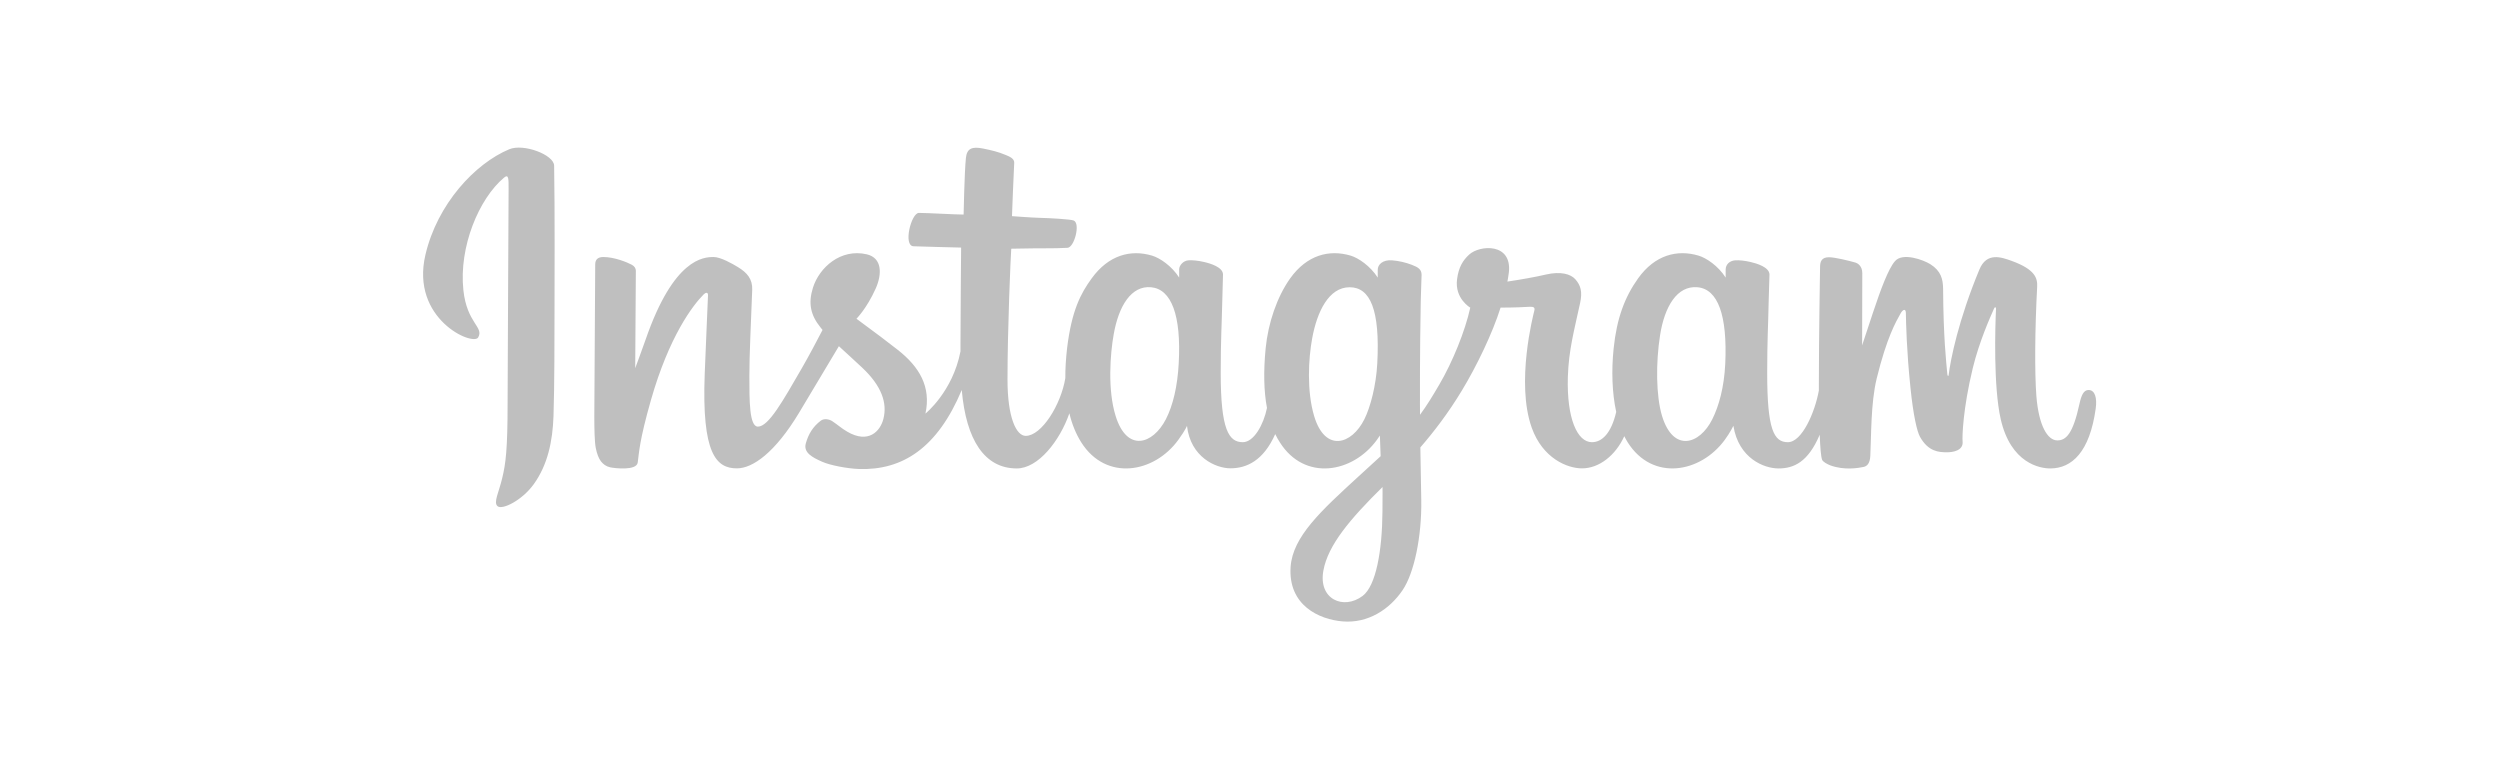 <svg width="130" height="40" viewBox="0 0 130 40" fill="none" xmlns="http://www.w3.org/2000/svg">
<g clip-path="url(#clip0_2015_204)">
<path d="M26.48 7.761C24.698 8.506 22.74 10.607 22.122 13.249C21.337 16.595 24.598 18.008 24.865 17.547C25.178 17 24.278 16.817 24.095 15.082C23.858 12.839 24.9 10.333 26.214 9.233C26.459 9.032 26.447 9.316 26.447 9.839C26.447 10.782 26.395 19.219 26.395 20.981C26.395 23.365 26.297 24.116 26.116 24.858C25.939 25.612 25.651 26.12 25.868 26.318C26.113 26.537 27.154 26.016 27.758 25.174C28.481 24.166 28.735 22.955 28.782 21.64C28.835 20.056 28.832 17.538 28.835 16.105C28.835 14.786 28.856 10.933 28.815 8.612C28.803 8.045 27.223 7.451 26.48 7.761ZM108.607 20.28C108.352 20.28 108.231 20.546 108.134 20.993C107.796 22.55 107.441 22.901 106.982 22.901C106.471 22.901 106.012 22.131 105.891 20.587C105.799 19.376 105.814 17.142 105.932 14.919C105.956 14.464 105.831 14.012 104.606 13.566C104.077 13.377 103.31 13.093 102.929 14.015C101.848 16.613 101.428 18.681 101.327 19.518C101.325 19.562 101.272 19.568 101.262 19.468C101.201 18.797 101.058 17.576 101.041 15.011C101.035 14.515 100.931 14.086 100.375 13.737C100.017 13.513 98.928 13.111 98.534 13.586C98.197 13.977 97.804 15.023 97.392 16.264C97.061 17.275 96.83 17.961 96.83 17.961C96.83 17.961 96.832 15.235 96.839 14.201C96.839 13.811 96.572 13.681 96.493 13.657C96.128 13.551 95.409 13.377 95.108 13.377C94.732 13.377 94.643 13.586 94.643 13.891C94.643 13.929 94.581 17.475 94.581 19.955V20.304C94.376 21.445 93.702 22.994 92.971 22.994C92.24 22.994 91.894 22.346 91.894 19.391C91.894 17.668 91.947 16.917 91.971 15.67C91.986 14.952 92.015 14.399 92.013 14.272C92.006 13.891 91.341 13.695 91.033 13.625C90.722 13.551 90.453 13.527 90.24 13.536C89.944 13.554 89.734 13.749 89.734 14.021V14.434C89.352 13.832 88.733 13.412 88.32 13.291C87.213 12.963 86.055 13.255 85.183 14.473C84.49 15.443 84.073 16.538 83.91 18.114C83.789 19.267 83.828 20.434 84.043 21.421C83.783 22.535 83.303 22.994 82.78 22.994C82.016 22.994 81.466 21.752 81.528 19.603C81.573 18.191 81.854 17.201 82.164 15.764C82.298 15.153 82.188 14.834 81.919 14.523C81.673 14.245 81.147 14.101 80.392 14.275C79.856 14.402 79.084 14.538 78.383 14.642C78.383 14.642 78.424 14.473 78.46 14.175C78.64 12.611 76.939 12.738 76.397 13.238C76.072 13.536 75.85 13.888 75.767 14.52C75.634 15.525 76.454 15.998 76.454 15.998C76.184 17.227 75.527 18.835 74.844 19.997C74.48 20.62 74.201 21.078 73.841 21.569C73.838 21.389 73.838 21.205 73.838 21.025C73.831 18.439 73.864 16.403 73.879 15.67C73.894 14.952 73.923 14.414 73.923 14.287C73.917 14.009 73.755 13.9 73.411 13.769C73.109 13.652 72.751 13.566 72.382 13.536C71.917 13.501 71.633 13.749 71.642 14.041V14.434C71.257 13.832 70.638 13.412 70.23 13.291C69.12 12.963 67.964 13.255 67.091 14.473C66.401 15.443 65.945 16.799 65.815 18.099C65.697 19.317 65.718 20.345 65.883 21.214C65.706 22.083 65.2 22.994 64.626 22.994C63.895 22.994 63.477 22.346 63.477 19.391C63.477 17.668 63.531 16.917 63.558 15.67C63.572 14.952 63.599 14.399 63.596 14.272C63.593 13.891 62.928 13.695 62.617 13.625C62.294 13.548 62.013 13.524 61.8 13.536C61.516 13.56 61.317 13.811 61.317 14.003V14.434C60.933 13.832 60.314 13.412 59.903 13.291C58.796 12.963 57.648 13.261 56.769 14.473C56.195 15.262 55.731 16.14 55.491 18.085C55.426 18.646 55.394 19.172 55.397 19.663C55.168 21.057 54.16 22.665 53.337 22.665C52.852 22.665 52.39 21.731 52.39 19.736C52.39 17.083 52.556 13.3 52.585 12.933C52.585 12.933 53.627 12.915 53.831 12.913C54.349 12.909 54.822 12.921 55.512 12.886C55.861 12.868 56.195 11.624 55.834 11.467C55.674 11.399 54.526 11.337 54.07 11.328C53.686 11.32 52.623 11.24 52.623 11.24C52.623 11.24 52.719 8.731 52.739 8.468C52.757 8.243 52.473 8.131 52.307 8.063C51.907 7.892 51.549 7.812 51.129 7.726C50.54 7.605 50.277 7.723 50.227 8.216C50.15 8.964 50.108 11.157 50.108 11.157C49.676 11.157 48.212 11.071 47.782 11.071C47.383 11.071 46.951 12.786 47.504 12.806C48.141 12.83 49.244 12.854 49.978 12.874C49.978 12.874 49.945 16.719 49.945 17.904V18.271C49.54 20.371 48.123 21.507 48.123 21.507C48.427 20.115 47.806 19.072 46.682 18.191C46.267 17.863 45.451 17.245 44.536 16.574C44.536 16.574 45.066 16.051 45.536 15.005C45.868 14.263 45.883 13.409 45.066 13.223C43.717 12.913 42.607 13.903 42.273 14.96C42.018 15.776 42.152 16.385 42.657 17.014L42.772 17.157C42.471 17.741 42.051 18.53 41.698 19.142C40.713 20.842 39.97 22.184 39.411 22.184C38.962 22.184 38.967 20.821 38.967 19.544C38.967 18.445 39.05 16.787 39.115 15.073C39.136 14.508 38.852 14.183 38.376 13.891C38.086 13.714 37.47 13.365 37.112 13.365C36.58 13.365 35.035 13.436 33.576 17.647C33.392 18.179 33.031 19.145 33.031 19.145L33.064 14.08C33.064 13.962 33.002 13.85 32.857 13.769C32.611 13.637 31.951 13.365 31.372 13.365C31.09 13.365 30.951 13.495 30.951 13.752L30.904 21.672C30.904 22.275 30.918 22.978 30.978 23.286C31.037 23.593 31.135 23.845 31.253 23.995C31.372 24.14 31.51 24.252 31.735 24.302C31.945 24.347 33.102 24.491 33.162 24.051C33.236 23.522 33.238 22.952 33.845 20.816C34.792 17.493 36.023 15.874 36.603 15.297C36.707 15.197 36.822 15.191 36.816 15.357C36.789 16.086 36.704 17.904 36.645 19.45C36.488 23.59 37.239 24.355 38.319 24.355C39.142 24.355 40.302 23.537 41.548 21.469C42.326 20.177 43.078 18.915 43.622 18.002C43.995 18.35 44.421 18.726 44.844 19.128C45.83 20.058 46.152 20.945 45.936 21.785C45.773 22.429 45.155 23.09 44.057 22.447C43.737 22.26 43.601 22.116 43.279 21.902C43.107 21.787 42.841 21.755 42.684 21.873C42.27 22.184 42.036 22.576 41.9 23.064C41.772 23.54 42.249 23.788 42.743 24.007C43.166 24.199 44.078 24.367 44.66 24.388C46.93 24.465 48.747 23.295 50.011 20.28C50.239 22.884 51.2 24.359 52.872 24.359C53.993 24.359 55.115 22.913 55.607 21.492C55.745 22.071 55.955 22.573 56.225 23.002C57.515 25.041 60.018 24.604 61.273 22.872C61.663 22.334 61.723 22.142 61.723 22.142C61.906 23.777 63.226 24.352 63.981 24.352C64.83 24.352 65.7 23.951 66.312 22.573C66.386 22.724 66.463 22.866 66.552 23.002C67.84 25.041 70.343 24.604 71.6 22.872C71.657 22.786 71.71 22.715 71.754 22.647L71.793 23.723C71.793 23.723 71.074 24.379 70.633 24.784C68.695 26.56 67.221 27.908 67.112 29.474C66.975 31.475 68.597 32.217 69.828 32.314C71.13 32.418 72.249 31.7 72.934 30.689C73.538 29.802 73.935 27.896 73.906 26.011C73.894 25.254 73.876 24.297 73.858 23.265C74.542 22.479 75.311 21.48 76.016 20.31C76.787 19.039 77.61 17.328 78.03 15.995C78.03 15.995 78.749 16.001 79.513 15.954C79.759 15.939 79.83 15.989 79.782 16.166C79.729 16.382 78.818 19.896 79.649 22.237C80.22 23.838 81.501 24.355 82.265 24.355C83.155 24.355 84.008 23.682 84.463 22.683C84.52 22.792 84.576 22.901 84.641 23.002C85.929 25.041 88.423 24.601 89.689 22.872C89.977 22.479 90.136 22.142 90.136 22.142C90.409 23.836 91.728 24.359 92.483 24.359C93.273 24.359 94.018 24.037 94.625 22.606C94.649 23.236 94.687 23.75 94.752 23.912C94.791 24.013 95.016 24.137 95.176 24.199C95.897 24.465 96.632 24.338 96.901 24.282C97.09 24.243 97.238 24.096 97.256 23.706C97.309 22.683 97.276 20.966 97.587 19.686C98.111 17.547 98.596 16.716 98.827 16.305C98.955 16.074 99.102 16.036 99.105 16.279C99.114 16.772 99.141 18.221 99.345 20.171C99.49 21.601 99.688 22.449 99.842 22.719C100.274 23.484 100.813 23.519 101.248 23.519C101.526 23.519 102.106 23.442 102.055 22.955C102.029 22.719 102.073 21.25 102.585 19.14C102.922 17.76 103.482 16.515 103.683 16.06C103.76 15.892 103.793 16.022 103.793 16.048C103.748 16.997 103.653 20.103 104.038 21.799C104.565 24.102 106.083 24.359 106.612 24.359C107.74 24.359 108.666 23.501 108.977 21.244C109.054 20.7 108.941 20.28 108.607 20.28ZM61.294 18.885C61.231 20.079 60.998 21.078 60.625 21.802C59.944 23.117 58.604 23.531 58.015 21.637C57.586 20.269 57.731 18.401 57.911 17.393C58.172 15.897 58.832 14.839 59.861 14.937C60.915 15.04 61.429 16.397 61.294 18.885ZM71.618 18.903C71.559 20.029 71.266 21.164 70.947 21.802C70.287 23.126 68.907 23.54 68.336 21.637C67.946 20.333 68.038 18.652 68.233 17.594C68.485 16.217 69.091 14.937 70.183 14.937C71.246 14.937 71.769 16.101 71.618 18.903ZM71.888 26.599C71.873 28.659 71.55 30.462 70.857 30.988C69.869 31.732 68.541 31.171 68.816 29.669C69.058 28.339 70.21 26.983 71.891 25.325C71.891 25.325 71.897 25.703 71.888 26.599ZM89.713 18.915C89.654 20.154 89.379 21.12 89.039 21.802C88.378 23.126 87.012 23.537 86.428 21.637C86.112 20.599 86.097 18.867 86.325 17.423C86.556 15.95 87.204 14.839 88.275 14.937C89.334 15.037 89.829 16.397 89.713 18.915Z" fill="#BFBFBF"/>
</g>
<defs>
<clipPath id="clip0_2015_204">
<rect width="87" height="24.648" fill="white" transform="translate(22 7.676)"/>
</clipPath>
</defs>
</svg>
